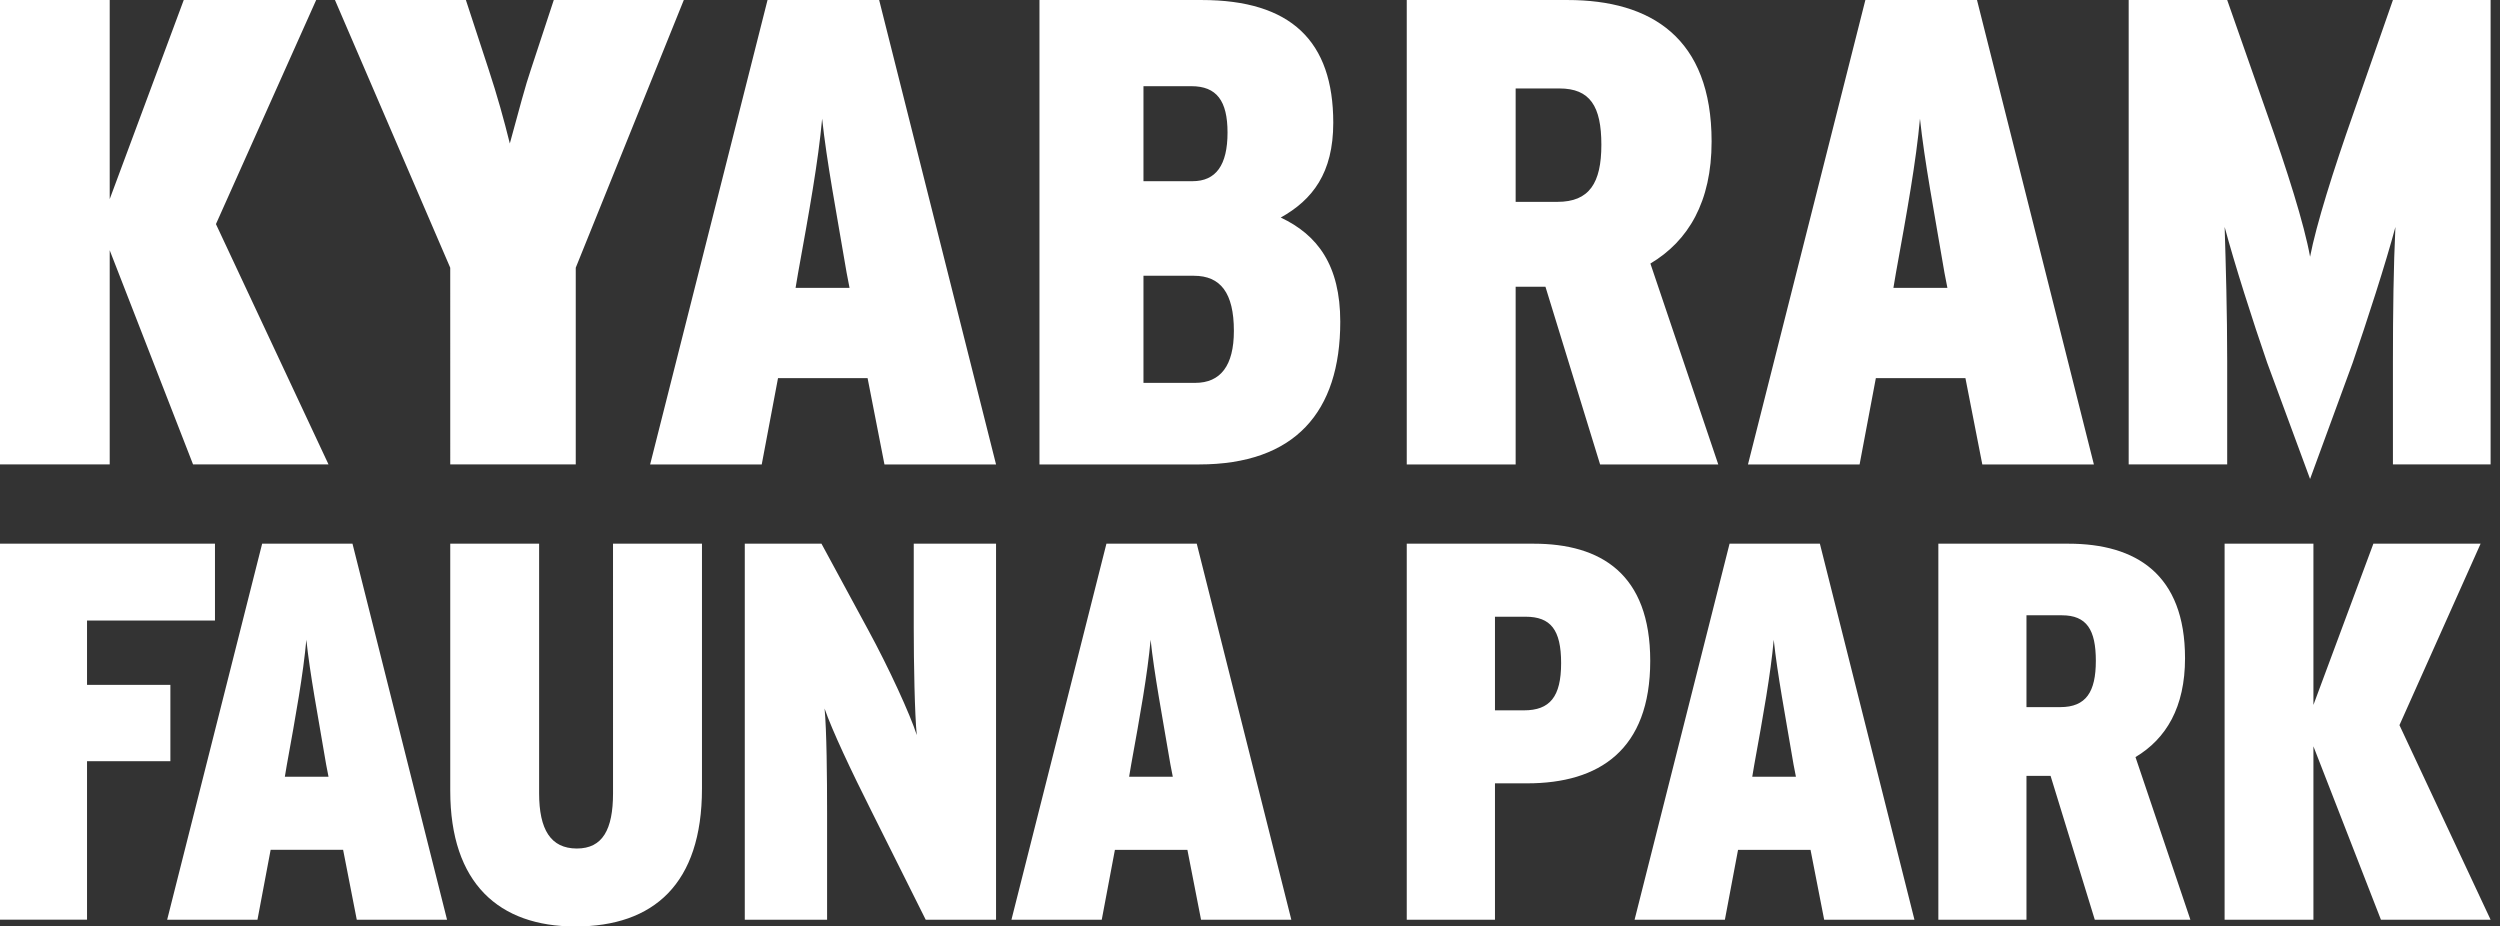 <svg width="170" height="63" viewBox="0 0 170 63" fill="none" xmlns="http://www.w3.org/2000/svg">
<rect x="0" y="0" width="170" height="63" fill="#333333" stroke="none"/>
<path d="M116.389 9.622C116.389 2.569 112.271 0.001 106.593 0.001H95.659V31.582H103.064V19.5H105.091L108.807 31.582H116.842L112.227 17.922C114.81 16.381 116.389 13.726 116.389 9.622ZM105.909 13.726H103.064V6.015H106.04C108.127 6.015 108.893 7.229 108.893 9.843C108.893 12.447 108.073 13.726 105.909 13.726ZM59.782 0.001H52.192L44.209 31.582H51.798L52.905 25.713H58.996L60.143 31.582H67.731L59.782 0.001ZM54.099 19.575L54.265 18.591C55.027 14.387 55.644 10.959 55.905 8.071C56.212 10.96 56.866 14.387 57.57 18.545L57.769 19.575H54.099ZM134.436 0.001H126.845L118.862 31.582H126.452L127.558 25.713H133.649L134.797 31.582H142.384L134.436 0.001ZM128.752 19.575L128.918 18.591C129.68 14.387 130.297 10.959 130.558 8.071C130.865 10.96 131.519 14.387 132.223 18.545L132.423 19.575H128.752ZM39.151 31.581H30.617L30.616 18.205L22.777 0H31.68L33.215 4.685C33.516 5.598 33.785 6.478 34.024 7.323C34.262 8.168 34.477 8.98 34.668 9.757C34.982 8.598 35.255 7.599 35.487 6.761C35.719 5.922 35.923 5.244 36.101 4.725L37.657 0H46.499L39.151 18.204L39.151 31.581ZM22.339 31.581H13.128L7.46 17.018V31.581H0V0H7.46V13.54L12.495 0H21.5L14.684 15.238L22.339 31.581ZM162.719 0.001H169.361V31.578H162.719V24.587C162.719 21.205 162.76 18.128 162.888 15.433C162.233 17.899 160.957 21.826 159.982 24.669L157.085 32.571L154.169 24.669C153.204 21.879 151.933 17.899 151.276 15.433C151.355 18.037 151.449 21.205 151.449 24.587V31.578H144.75V0.001H151.449L154.169 7.759C155.503 11.508 156.691 15.252 157.085 17.458C157.512 15.252 158.665 11.585 160.03 7.71L162.719 0.001ZM87.091 14.794C89.247 13.587 90.662 11.773 90.662 8.348C90.662 2.796 87.788 0.001 81.713 0.001H70.684V31.582H81.533C88.054 31.582 91.138 28.02 91.138 21.881C91.139 18.039 89.594 15.971 87.091 14.794ZM77.756 5.861H81.015C82.73 5.861 83.472 6.852 83.472 9.015C83.472 11.225 82.685 12.321 81.094 12.321H77.756V5.861ZM81.276 26.035H77.756V18.752H81.184C82.996 18.752 83.904 19.916 83.904 22.502C83.904 24.865 82.996 26.035 81.276 26.035ZM23.969 36.97H17.826L11.367 62.54H17.508L18.403 57.788H23.332L24.26 62.54H30.399L23.969 36.97ZM19.369 52.818L19.503 52.021C20.121 48.618 20.619 45.842 20.831 43.503C21.079 45.842 21.608 48.618 22.177 51.984L22.339 52.818L19.369 52.818ZM81.379 36.97H75.237L68.778 62.541H74.919L75.814 57.789H80.743L81.671 62.541H87.81L81.379 36.97ZM76.78 52.819L76.914 52.022C77.532 48.618 78.03 45.843 78.242 43.504C78.49 45.842 79.019 48.618 79.588 51.984L79.75 52.818L76.78 52.819ZM148.582 44.761C148.582 39.05 145.25 36.971 140.655 36.971H131.808V62.542H137.8V52.759H139.439L142.446 62.542H148.947L145.213 51.482C147.304 50.234 148.582 48.084 148.582 44.761ZM140.102 48.084H137.8V41.84H140.209C141.897 41.84 142.517 42.824 142.517 44.94C142.516 47.048 141.853 48.084 140.102 48.084ZM104.289 36.971H95.659V62.541H101.658V53.267H103.848C108.743 53.267 112.216 51.001 112.216 44.94C112.216 39.024 108.859 36.971 104.289 36.971ZM103.627 48.303H101.658V41.937H103.736C105.447 41.937 106.156 42.823 106.156 45.092C106.156 47.385 105.389 48.303 103.627 48.303ZM123.752 36.971H117.61L111.151 62.542H117.292L118.187 57.79H123.116L124.044 62.542H130.183L123.752 36.971ZM119.153 52.82L119.287 52.023C119.905 48.619 120.403 45.844 120.614 43.505C120.862 45.843 121.392 48.619 121.961 51.986L122.123 52.819L119.153 52.82ZM169.362 62.542H161.904L157.313 50.75V62.542H151.273V36.971H157.313V47.935L161.39 36.971H168.681L163.163 49.31L169.362 62.542ZM5.918 42.194V46.573H11.586V51.76H5.918V62.539H0V36.969H14.618V42.194L5.918 42.194ZM41.685 36.97H47.734V53.631C47.734 60.111 44.443 63 39.127 63C33.936 63 30.617 60.073 30.617 53.77V36.969H36.66V53.944C36.66 56.406 37.446 57.699 39.227 57.699C40.977 57.699 41.686 56.406 41.686 53.944L41.685 36.97ZM62.135 36.97H67.731L67.731 62.541H62.949L59.281 55.202C57.882 52.421 56.572 49.645 56.071 48.179C56.214 49.645 56.242 52.89 56.242 55.306V62.541H50.645V36.97H55.86L59.027 42.817C60.455 45.44 61.893 48.585 62.341 49.985C62.197 48.585 62.135 45.038 62.135 42.708L62.135 36.97Z" fill="white"/>
</svg>
